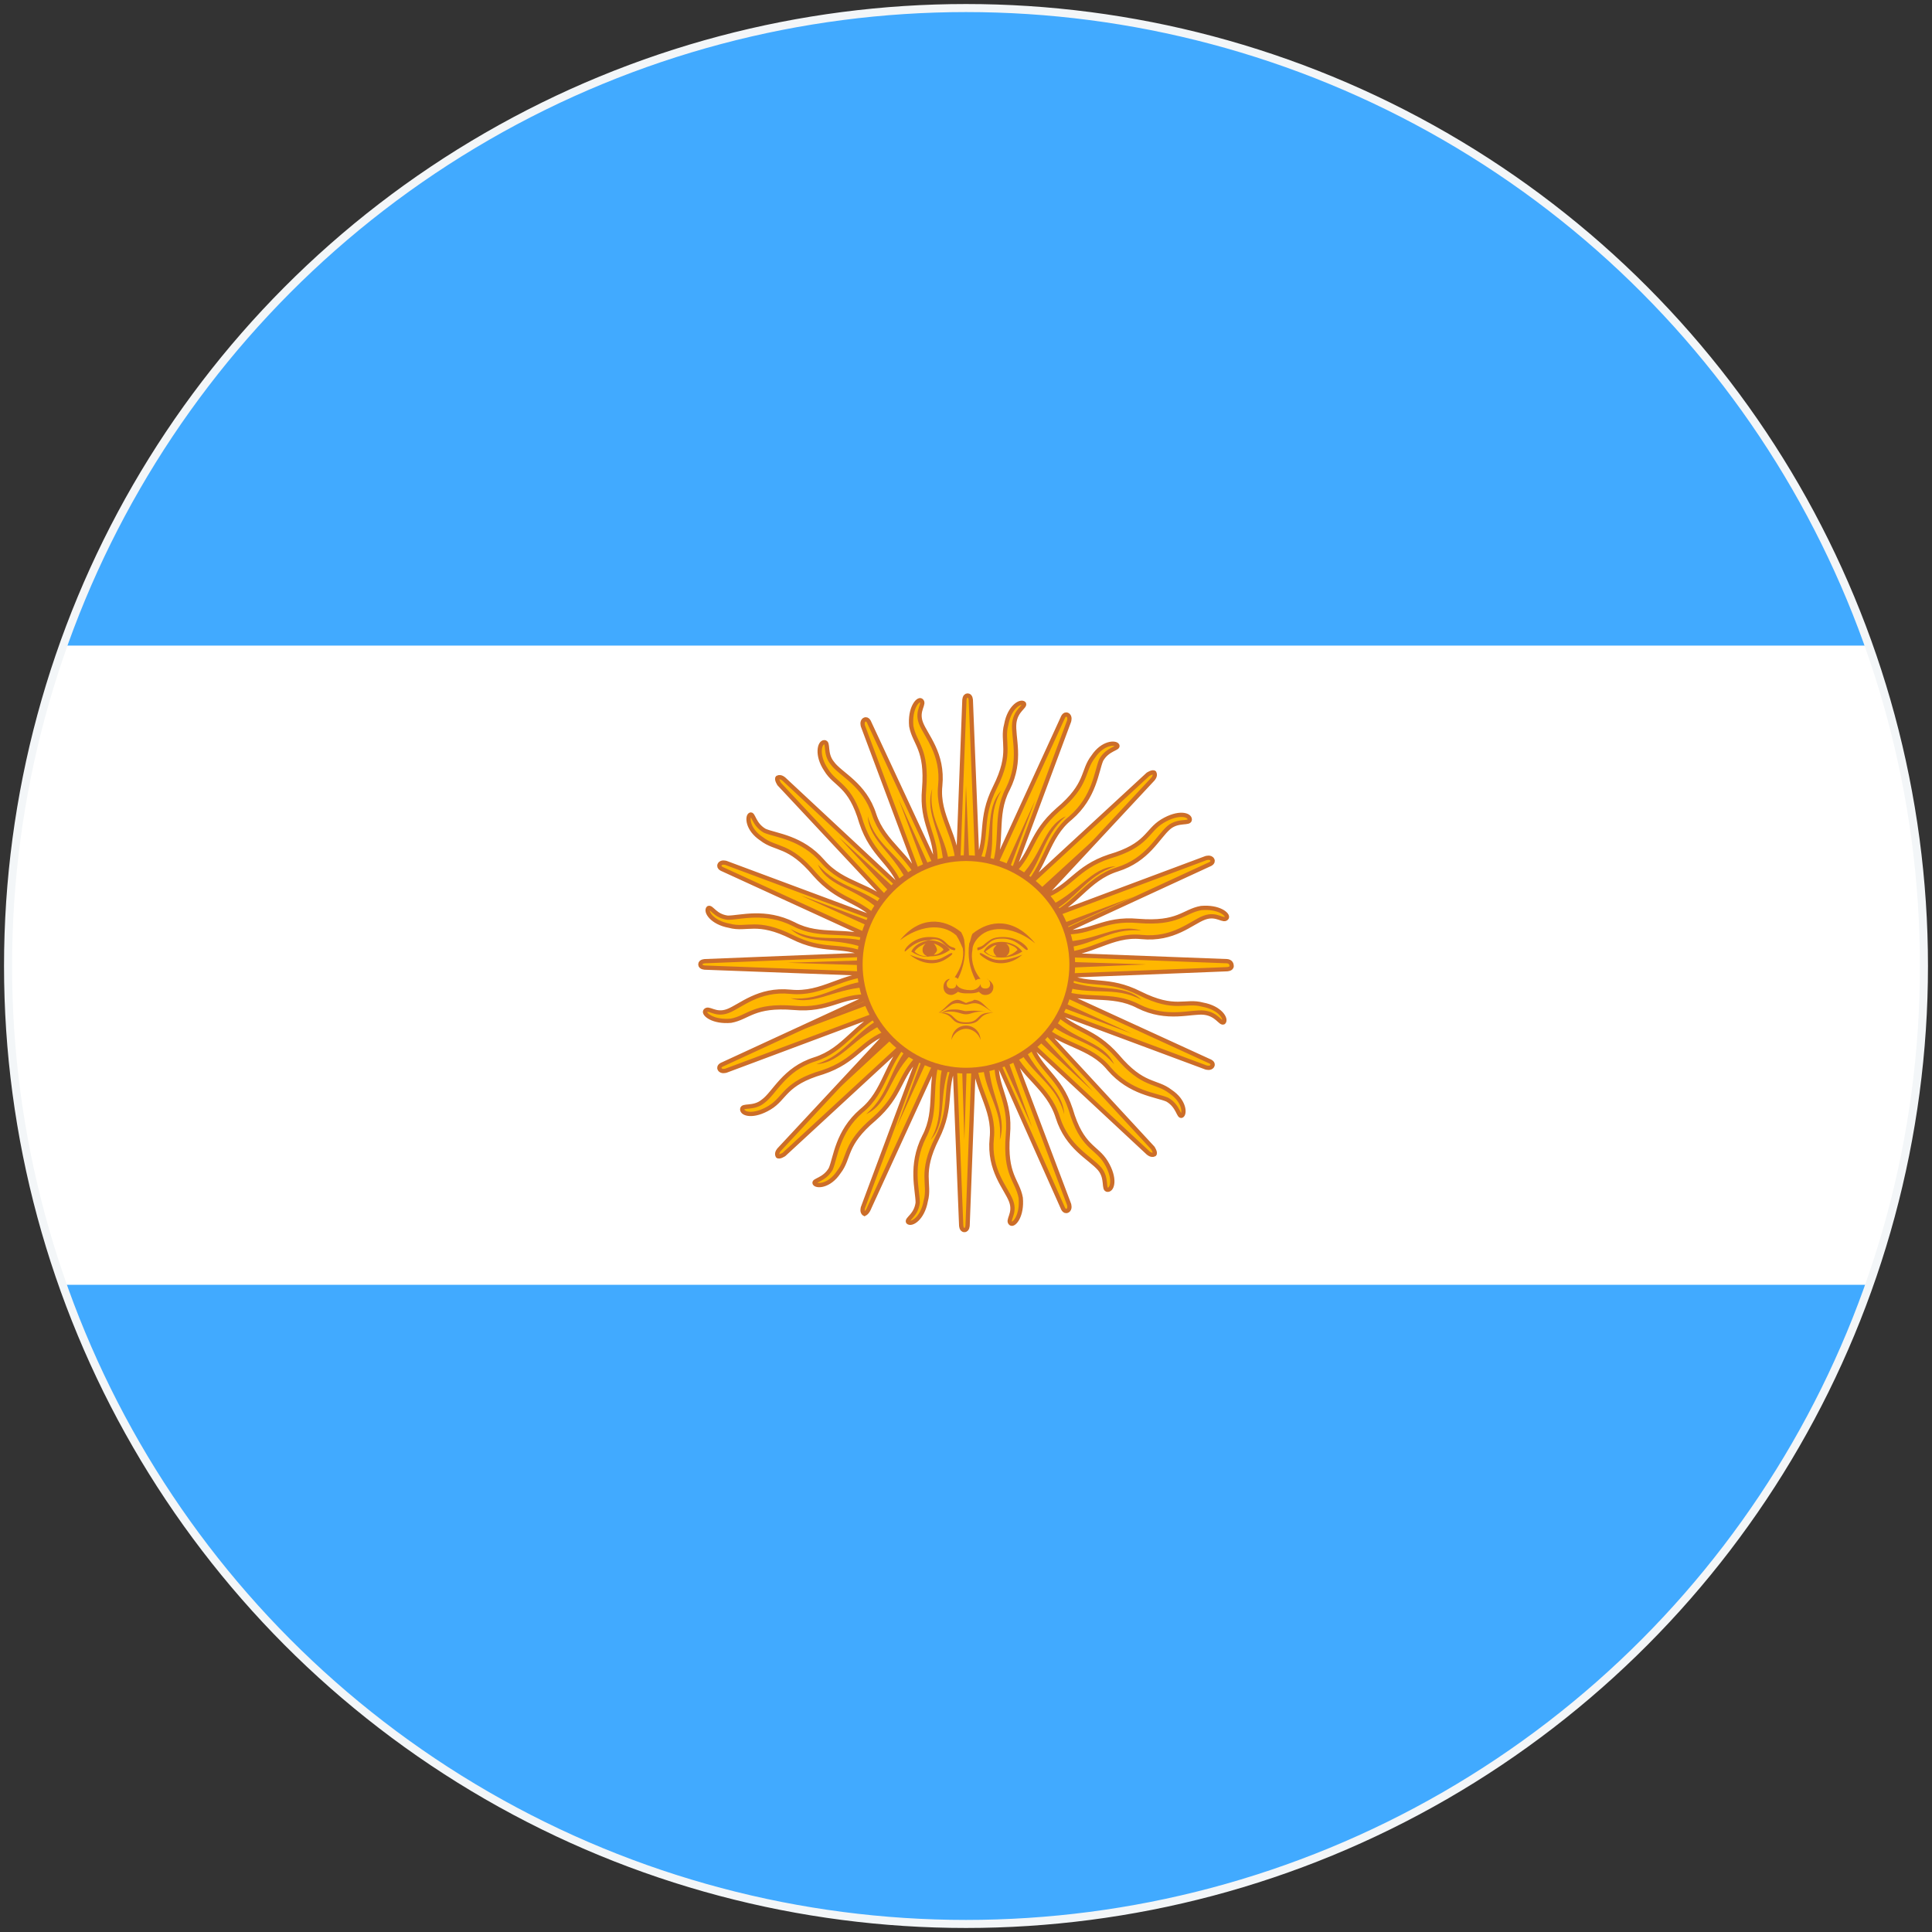 <?xml version="1.0" encoding="utf-8"?>
<!-- Generator: Adobe Illustrator 25.4.1, SVG Export Plug-In . SVG Version: 6.00 Build 0)  -->
<svg version="1.1" id="Layer_1" xmlns="http://www.w3.org/2000/svg" xmlns:xlink="http://www.w3.org/1999/xlink" x="0px" y="0px"
	 viewBox="0 0 120 120" style="enable-background:new 0 0 120 120;" xml:space="preserve">
<rect x="0" y="0" width="120" height="120" fill="#333333" stroke="none"/>
<style type="text/css">
	.st0{clip-path:url(#SVGID_00000029027585234020604730000017164455279255308168_);}
	.st1{fill:#41AAFF;}
	.st2{fill:#FFFFFF;}
	.st3{fill:#FFB700;stroke:#CC6D29;stroke-width:0.265;}
	.st4{fill:#CC6D29;}
	.st5{fill:#FFB700;stroke:#CC6D29;stroke-width:0.357;}
	.st6{fill:none;stroke:#F3F6F8;stroke-width:0.5;stroke-miterlimit:10;}
</style>
<g>
	<defs>
		<ellipse id="SVGID_3_" transform="matrix(0.707 -0.707 0.707 0.707 -24.853 60)" cx="60" cy="60" rx="59.5" ry="59.5"/>
	</defs>
	<clipPath id="SVGID_00000086650032267973065520000017694628297526973569_">
		<use xlink:href="#SVGID_3_"  style="overflow:visible;"/>
	</clipPath>
	<g style="clip-path:url(#SVGID_00000086650032267973065520000017694628297526973569_);">
		<g>
			<g>
				<g>
					<g>
						<rect x="-29.2" y="0.4" class="st1" width="178.5" height="119"/>
					</g>
				</g>
				<rect x="-29.2" y="40.1" class="st2" width="178.5" height="39.7"/>
			</g>
			<g id="rays_5_">
				<path class="st3" d="M76.2,59.7l-10.5-0.4c2.1,0,3.3-1.3,5.2-1.1c2,0.2,3.1-0.9,3.9-1.2c0.8-0.3,1.2,0.3,1.4,0
					c0.1-0.2-0.5-0.7-1.6-0.6c-1.1,0.2-1.4,1-3.9,0.8c-2.2-0.2-2.9,0.8-4.7,0.7l9.1-4.2c0,0,0.3-0.1,0.2-0.3
					c-0.1-0.2-0.4-0.1-0.4-0.1l-9.9,3.7c1.9-0.8,2.5-2.4,4.4-3c1.9-0.6,2.5-2,3.2-2.6c0.6-0.5,1.3-0.2,1.3-0.5
					c0-0.3-0.7-0.5-1.7,0.1c-1,0.6-0.9,1.5-3.3,2.2c-2.1,0.7-2.4,1.9-4.1,2.5l6.8-7.3c0,0,0.2-0.2,0.1-0.4c-0.1-0.1-0.4,0.1-0.4,0.1
					l-7.8,7.2c1.5-1.5,1.5-3.3,3-4.5c1.5-1.3,1.6-2.9,1.9-3.6c0.4-0.7,1.1-0.7,1-0.9c-0.1-0.2-0.9-0.2-1.5,0.7
					c-0.7,0.9-0.3,1.7-2.2,3.3c-1.7,1.5-1.5,2.6-2.8,3.9l3.5-9.4c0,0,0.1-0.3-0.1-0.4c-0.2-0.1-0.3,0.2-0.3,0.2l-4.4,9.6
					c0.8-1.9,0.1-3.5,1-5.2c0.9-1.8,0.3-3.2,0.4-4.1c0.1-0.8,0.7-1,0.6-1.2c-0.2-0.2-0.9,0.2-1.1,1.3c-0.3,1.1,0.4,1.7-0.7,3.9
					c-1,2-0.4,3-1.1,4.6l-0.4-10c0,0,0-0.3-0.2-0.3c-0.2,0-0.2,0.3-0.2,0.3l-0.4,10.5c0-2.1-1.3-3.3-1.1-5.2c0.2-2-0.9-3.1-1.2-3.9
					c-0.3-0.8,0.3-1.2,0-1.4c-0.2-0.1-0.7,0.5-0.6,1.6c0.2,1.1,1,1.4,0.8,3.9c-0.2,2.2,0.8,2.9,0.7,4.7L54,44.9c0,0-0.1-0.3-0.3-0.2
					c-0.2,0.1-0.1,0.4-0.1,0.4l3.7,9.9c-0.8-1.9-2.4-2.6-3-4.4c-0.6-1.9-2.1-2.5-2.6-3.2c-0.5-0.6-0.2-1.3-0.5-1.3
					c-0.3,0-0.5,0.8,0.1,1.7c0.6,1,1.5,0.9,2.2,3.3c0.7,2.1,1.9,2.4,2.5,4.1l-7.3-6.8c0,0-0.2-0.2-0.4-0.1c-0.1,0.1,0.1,0.4,0.1,0.4
					l7.2,7.7c-1.5-1.5-3.2-1.4-4.5-2.9c-1.3-1.5-2.9-1.6-3.6-1.9c-0.7-0.4-0.7-1.1-0.9-1c-0.2,0.1-0.2,0.9,0.7,1.5
					c0.9,0.7,1.7,0.3,3.3,2.2c1.5,1.7,2.6,1.5,3.9,2.8l-9.4-3.5c0,0-0.3-0.1-0.4,0.1c-0.1,0.2,0.2,0.3,0.2,0.3l9.6,4.4
					c-1.9-0.8-3.5-0.1-5.2-1c-1.8-0.9-3.3-0.4-4.1-0.4c-0.8-0.1-1-0.7-1.2-0.6c-0.2,0.2,0.2,0.9,1.3,1.1c1.1,0.3,1.7-0.4,3.9,0.7
					c2,1,3,0.4,4.6,1.1l-10,0.4c0,0-0.3,0-0.3,0.2c0,0.2,0.3,0.2,0.3,0.2l10.6,0.4c-2.1,0-3.3,1.3-5.3,1.1c-2-0.2-3.1,0.9-3.9,1.2
					c-0.8,0.3-1.2-0.3-1.4,0c-0.1,0.2,0.5,0.7,1.6,0.6c1.1-0.2,1.4-1,3.9-0.8c2.2,0.2,2.9-0.8,4.7-0.7l-9.1,4.2c0,0-0.3,0.1-0.2,0.3
					c0.1,0.2,0.4,0.1,0.4,0.1l9.9-3.7c-1.9,0.8-2.5,2.4-4.4,3c-1.9,0.6-2.5,2.1-3.2,2.6c-0.6,0.5-1.3,0.2-1.3,0.5
					c0,0.3,0.7,0.5,1.7-0.1c1-0.6,0.9-1.5,3.3-2.2c2.1-0.7,2.4-1.9,4.1-2.5l-6.8,7.3c0,0-0.2,0.2-0.1,0.4c0.1,0.1,0.4-0.1,0.4-0.1
					l7.8-7.2c-1.5,1.5-1.5,3.3-3,4.5c-1.5,1.3-1.6,2.9-1.9,3.6c-0.4,0.7-1.1,0.7-1,0.9c0.1,0.2,0.9,0.2,1.5-0.7
					c0.7-0.9,0.3-1.7,2.2-3.3c1.7-1.5,1.5-2.6,2.8-3.9l-3.5,9.4c0,0-0.1,0.3,0.1,0.4C53.9,75.3,54,75,54,75l4.4-9.6
					c-0.8,1.9-0.1,3.5-1,5.2c-0.9,1.8-0.4,3.3-0.4,4.1c-0.1,0.8-0.7,1-0.6,1.2c0.2,0.2,0.9-0.2,1.1-1.3c0.3-1.1-0.4-1.7,0.7-3.9
					c1-2,0.4-3,1.1-4.6l0.4,10c0,0,0,0.3,0.2,0.3c0.2,0,0.2-0.3,0.2-0.3l0.4-10.6c0,2.1,1.3,3.3,1.1,5.2c-0.2,2,0.9,3.1,1.2,3.9
					c0.3,0.8-0.3,1.2,0,1.4c0.2,0.1,0.7-0.5,0.6-1.6c-0.2-1.1-1-1.4-0.8-3.9c0.2-2.2-0.8-2.9-0.7-4.7L66,75c0,0,0.1,0.3,0.3,0.2
					c0.2-0.1,0.1-0.4,0.1-0.4L62.7,65c0.8,1.9,2.4,2.5,3,4.4c0.6,1.9,2,2.5,2.6,3.2c0.5,0.6,0.2,1.3,0.5,1.3c0.3,0,0.5-0.7-0.1-1.7
					c-0.6-1-1.5-0.9-2.2-3.3c-0.7-2.1-1.9-2.4-2.5-4.1l7.3,6.8c0,0,0.2,0.2,0.4,0.1c0.1-0.1-0.1-0.4-0.1-0.4l-7.2-7.8
					c1.5,1.5,3.3,1.4,4.5,2.9c1.3,1.5,2.9,1.6,3.6,1.9c0.7,0.4,0.7,1.1,0.9,1c0.2-0.1,0.2-0.9-0.7-1.5c-0.9-0.7-1.7-0.3-3.3-2.2
					c-1.5-1.7-2.6-1.5-3.9-2.8l9.4,3.5c0,0,0.3,0.1,0.4-0.1c0.1-0.2-0.2-0.3-0.2-0.3l-9.6-4.4c1.9,0.8,3.5,0.1,5.2,1
					c1.8,0.9,3.3,0.3,4.1,0.4c0.8,0.1,1,0.7,1.2,0.6c0.2-0.2-0.2-0.9-1.3-1.1c-1.1-0.3-1.7,0.4-3.9-0.7c-2-1-3-0.4-4.6-1.1l10-0.4
					c0,0,0.3,0,0.3-0.2C76.5,59.7,76.2,59.7,76.2,59.7z"/>
				<g>
					<path class="st4" d="M61,65.7c0.1,2.2,1.3,3.1,1.1,5.1c0.5-1.6-0.7-2.8-0.7-5.1L61,65.7z"/>
					<path class="st4" d="M57.8,70.8c1.1-1.2,0.4-2.8,1.3-4.9l-0.4-0.2C58,67.7,58.8,69.1,57.8,70.8z"/>
					<path class="st4" d="M56.6,64.8c-1.4,1.6-1.3,3.1-2.8,4.4c1.5-0.7,1.4-2.5,3.1-4L56.6,64.8z"/>
					<path class="st4" d="M55,63.1c-1.9,0.9-2.4,2.4-4.3,3c1.6-0.1,2.3-1.7,4.4-2.6L55,63.1z"/>
					<path class="st4" d="M54.2,60.9c-2.1,0.1-3.1,1.3-5.1,1.1c1.6,0.5,2.8-0.7,5.1-0.7L54.2,60.9z"/>
					<path class="st4" d="M49.1,57.7c1.2,1.1,2.8,0.4,4.9,1.3l0.2-0.4C52.2,57.9,50.9,58.7,49.1,57.7z"/>
					<path class="st4" d="M54.9,56.8l0.3-0.3c-1.6-1.4-3.1-1.3-4.4-2.8C51.5,55.2,53.3,55.1,54.9,56.8z"/>
					<path class="st4" d="M53.9,50.7c0.1,1.6,1.7,2.3,2.6,4.4l0.4-0.1C55.9,53,54.4,52.6,53.9,50.7z"/>
					<path class="st4" d="M59,54.1C58.9,52,57.6,51,57.9,49c-0.5,1.6,0.7,2.8,0.7,5L59,54.1z"/>
					<path class="st4" d="M62.2,49.1c-1.1,1.2-0.4,2.8-1.3,4.9l0.4,0.2C62,52.1,61.2,50.8,62.2,49.1z"/>
					<path class="st4" d="M63.4,55.1c1.4-1.6,1.3-3.1,2.8-4.4c-1.5,0.7-1.4,2.5-3.1,4L63.4,55.1z"/>
					<path class="st4" d="M65,56.8c1.9-0.9,2.4-2.4,4.3-3c-1.6,0.1-2.3,1.7-4.4,2.6L65,56.8z"/>
					<path class="st4" d="M65.8,58.9c2.1-0.1,3.1-1.3,5.1-1.1c-1.6-0.5-2.8,0.7-5.1,0.7L65.8,58.9z"/>
					<path class="st4" d="M71.2,59.9l-9.4-0.3l8.6-3.9l-8.8,3.3l6.4-6.9L61,58.5l3.3-8.8l-3.9,8.6L60,48.8l-0.3,9.4l-3.9-8.6
						l3.3,8.8L52.1,52l6.4,6.9l-8.8-3.3l8.6,3.9l-9.4,0.3l9.4,0.3l-8.6,3.9l8.8-3.3l-6.4,6.9l6.9-6.4l-3.3,8.8l3.9-8.6l0.3,9.4
						l0.3-9.4l3.9,8.6L61,61.4l6.9,6.4l-6.4-6.9l8.8,3.3l-8.6-3.9L71.2,59.9z M60,59.9L60,59.9L60,59.9L60,59.9L60,59.9L60,59.9
						L60,59.9L60,59.9L60,59.9L60,59.9L60,59.9L60,59.9L60,59.9L60,59.9z"/>
					<path class="st4" d="M65.8,61.2c2,0.7,3.4,0,5.1,0.9c-1.2-1.1-2.8-0.4-4.9-1.3L65.8,61.2z"/>
					<path class="st4" d="M65.1,63l-0.3,0.3c1.6,1.4,3.1,1.3,4.4,2.8C68.5,64.6,66.7,64.7,65.1,63z"/>
					<path class="st4" d="M66.1,69.2c-0.1-1.6-1.7-2.3-2.6-4.4l-0.4,0.1C64.1,66.8,65.6,67.3,66.1,69.2z"/>
				</g>
			</g>
			<path class="st5" d="M60,53.3c3.6,0,6.6,3,6.6,6.6c0,3.7-3,6.6-6.6,6.6s-6.6-3-6.6-6.6C53.4,56.3,56.4,53.3,60,53.3z"/>
		</g>
		<g>
			<path class="st4" d="M63.5,59.1c-0.3-0.4-0.8-0.6-1.3-0.6c-0.5,0-0.9,0.2-1.1,0.6C61.6,59.6,62.7,59.6,63.5,59.1z M63.2,59
				c-0.2,0.2-0.4,0.3-0.7,0.4c0.1-0.1,0.2-0.2,0.2-0.4c0-0.2-0.1-0.3-0.2-0.4C62.8,58.7,63.1,58.8,63.2,59z M61.9,58.7
				c-0.1,0.1-0.2,0.2-0.2,0.3c0,0.2,0.1,0.3,0.2,0.4c-0.3,0-0.5-0.1-0.7-0.3C61.5,58.9,61.7,58.7,61.9,58.7z"/>
			<path class="st4" d="M62.3,58.2c-0.7,0-0.8,0.2-1.1,0.4c-0.3,0.3-0.5,0.2-0.5,0.3c0,0,0,0.2,0.1,0.1c0.1,0,0.3-0.1,0.6-0.4
				c0.3-0.3,0.6-0.3,0.9-0.3c0.9,0,1.4,0.8,1.5,0.7C64,59,63.4,58.2,62.3,58.2z"/>
			<path class="st4" d="M60.9,60.8c-0.5-0.6-0.6-1.3-0.5-1.8c0-0.3,0.2-0.6,0.4-0.8c0.8-0.8,2.3-0.6,3.5,0.4
				C63,57,61.5,57.1,60.4,58c-0.1,0.2-0.1,0.4-0.2,0.6c-0.1,0.8,0,1.5,0.4,2.3C60.7,60.8,60.8,60.8,60.9,60.8z"/>
			<path class="st4" d="M61.5,59.5c-0.4-0.2-0.5-0.3-0.6-0.3c-0.1,0-0.1,0.1,0.4,0.4c0.5,0.3,1.4,0.4,2.2-0.3
				C62.5,59.7,61.9,59.7,61.5,59.5z"/>
			<path class="st4" d="M59.4,61.1c0,0.2-0.1,0.3-0.3,0.3c-0.2,0-0.3-0.1-0.3-0.3c0-0.1,0.1-0.2,0.2-0.3c-0.2,0-0.4,0.2-0.4,0.5
				c0,0.3,0.2,0.5,0.5,0.5c0.1,0,0.3-0.1,0.4-0.2c0.2,0.1,0.4,0.1,0.6,0.1c0,0,0,0,0.1,0c0.1,0,0.4,0,0.6-0.1
				c0.1,0.1,0.2,0.2,0.4,0.2c0.3,0,0.5-0.2,0.5-0.5c0-0.2-0.2-0.4-0.4-0.5c0.1,0,0.2,0.2,0.2,0.3c0,0.2-0.1,0.3-0.3,0.3
				c-0.2,0-0.3-0.1-0.3-0.3c0,0.1-0.2,0.4-0.6,0.4C59.6,61.5,59.4,61.2,59.4,61.1z"/>
			<path class="st4" d="M60,62.3L60,62.3c-0.2-0.1-0.4-0.2-0.5-0.2c-0.5,0-0.7,0.5-1.2,0.8c0.3-0.1,0.5-0.3,0.8-0.5
				c0.4-0.2,0.7,0,0.9,0h0c0.2,0,0.5-0.2,0.9,0c0.4,0.2,0.6,0.4,0.8,0.5c-0.5-0.3-0.7-0.8-1.2-0.8C60.4,62.2,60.2,62.2,60,62.3z"/>
			<path class="st4" d="M60,62.8L60,62.8c-0.2,0-0.3-0.1-0.7-0.1c-0.2,0-0.5,0-0.8,0.2c-0.1,0-0.1,0-0.2,0c1.1,0.1,0.6,0.7,1.7,0.7
				h0c1.1,0,0.6-0.6,1.7-0.7c-0.1,0-0.1,0-0.2,0C60.5,62.7,60.3,62.8,60,62.8z M60,63.5L60,63.5c-0.9,0-0.6-0.6-1.5-0.6c0,0,0,0,0,0
				c0.9-0.2,1.1,0.1,1.5,0.1h0c0.4,0,0.6-0.3,1.5-0.1C60.6,62.9,60.9,63.5,60,63.5z"/>
			<path class="st4" d="M60,63.7c-0.5,0-0.9,0.4-0.9,0.9c0.1-0.4,0.5-0.7,0.9-0.7c0.4,0,0.8,0.3,0.9,0.7
				C60.9,64.1,60.5,63.7,60,63.7z"/>
			<path class="st4" d="M59.4,58.1c0.2,0.3,0.3,0.6,0.4,0.8c0.1,0.6-0.1,1.2-0.5,1.8c0.1,0,0.2,0.1,0.2,0.1c0.4-0.8,0.5-1.6,0.4-2.3
				c0-0.2-0.1-0.4-0.2-0.6c-1.1-0.9-2.6-1-3.8,0.5C57.1,57.5,58.5,57.3,59.4,58.1z"/>
			<path class="st4" d="M58.6,58.6c0.3,0.3,0.5,0.4,0.6,0.4c0.1,0.1,0.2-0.1,0.1-0.1c-0.1-0.1-0.2,0-0.5-0.3
				c-0.3-0.3-0.5-0.4-1.1-0.4c-1,0-1.6,0.8-1.5,0.9c0.1,0,0.6-0.7,1.5-0.7C58,58.3,58.3,58.3,58.6,58.6z"/>
			<path class="st4" d="M56.6,59.1c0.3,0.2,0.7,0.4,1.2,0.3c0,0,0,0,0,0c0,0,0,0,0,0c0.4,0,0.8-0.1,1.2-0.4
				c-0.3-0.4-0.8-0.6-1.3-0.6C57.2,58.5,56.8,58.7,56.6,59.1z M56.8,59.1c0.2-0.3,0.5-0.4,0.7-0.5c-0.1,0.1-0.2,0.2-0.2,0.4
				c0,0.2,0.1,0.3,0.3,0.4C57.3,59.4,57,59.3,56.8,59.1z M58.6,59c-0.2,0.2-0.4,0.3-0.6,0.3c0.1-0.1,0.2-0.2,0.2-0.3
				c0-0.1-0.1-0.3-0.2-0.4C58.3,58.7,58.6,58.9,58.6,59z"/>
			<path class="st4" d="M59.1,59.2c-0.1,0-0.2,0.1-0.6,0.3c-0.4,0.2-1,0.2-2-0.2c0.9,0.7,1.7,0.6,2.2,0.3
				C59.2,59.3,59.2,59.2,59.1,59.2z"/>
		</g>
	</g>
</g>
<circle id="SVGID_00000030473472176728068630000008005574279350342793_" class="st6" cx="60" cy="60" r="59.5"/>
</svg>
